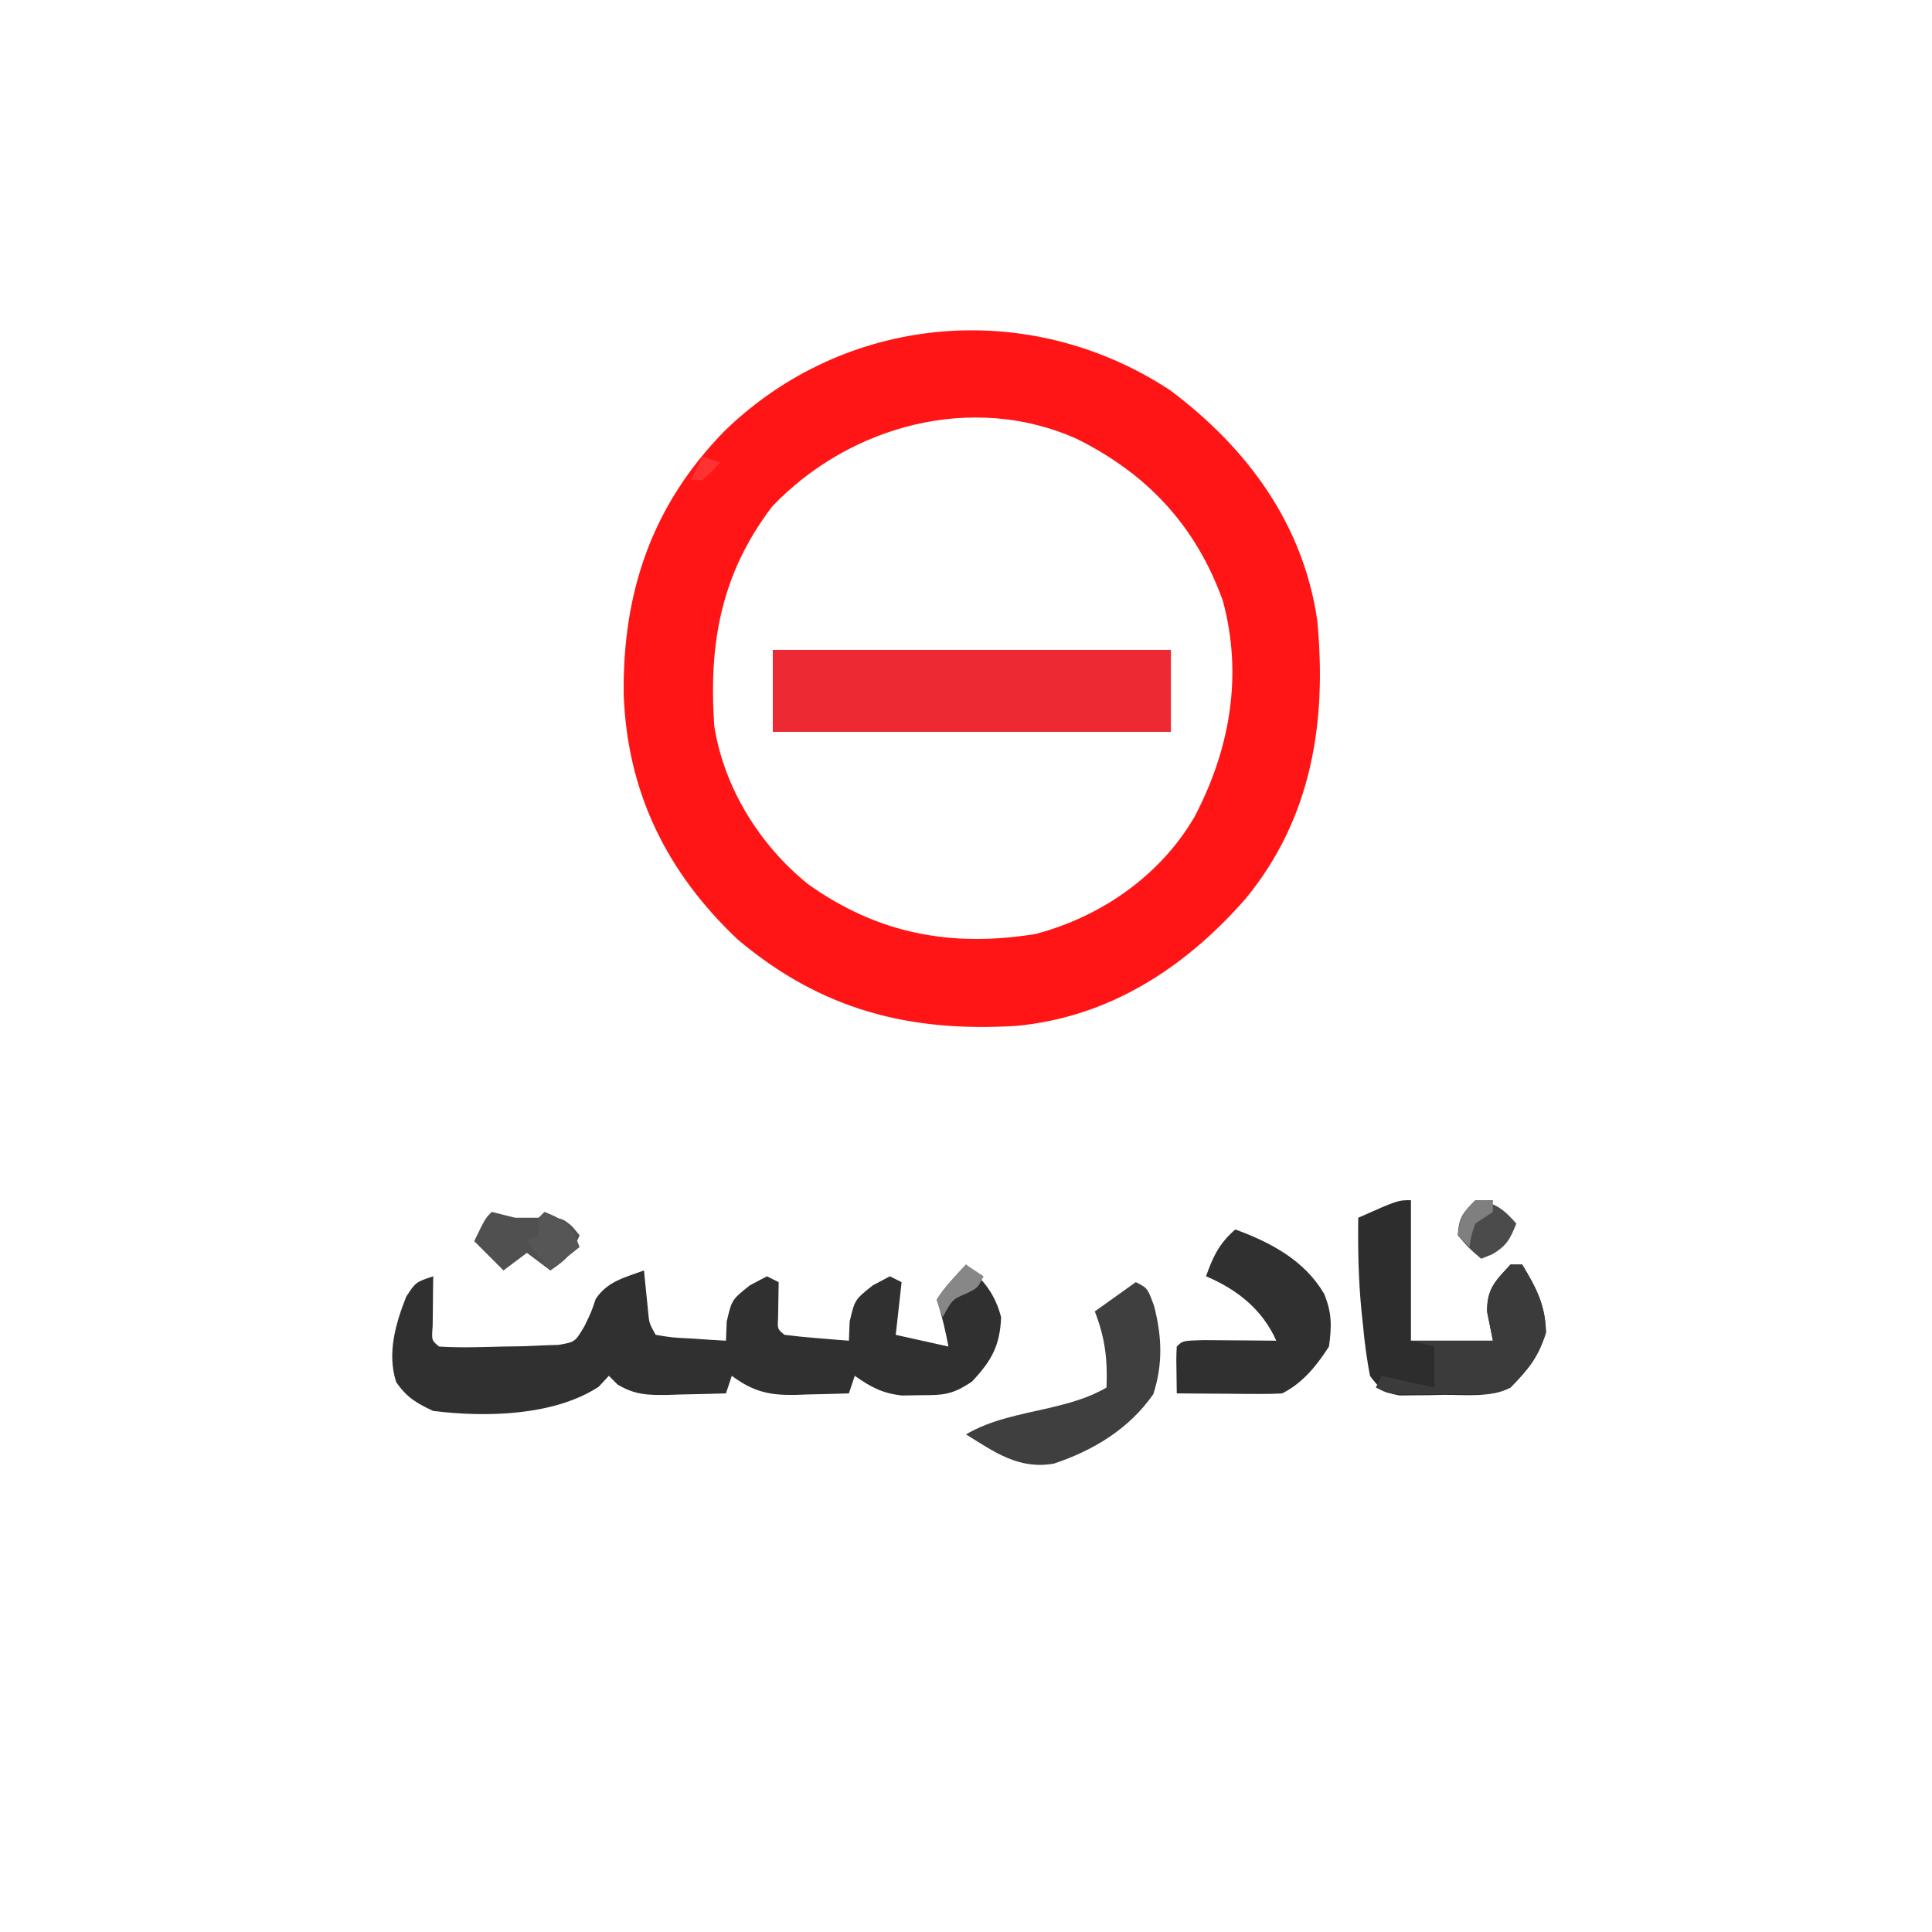 <?xml version="1.0" encoding="UTF-8"?>
<svg version="1.1" xmlns="http://www.w3.org/2000/svg" width="330" height="330">
<path d="M0 0 C13.1 9.805 22.733 22.834 25.105 39.324 C26.75 56.622 24.198 73.106 12.807 86.896 C2.516 98.621 -10.389 107.04 -26.242 108.547 C-44.547 109.69 -59.646 105.822 -73.906 93.781 C-86.036 82.314 -92.766 68.612 -93.365 51.922 C-93.562 34.481 -88.556 19.677 -76.207 7.012 C-55.515 -13.162 -24.079 -15.867 0 0 Z M-68.004 19.844 C-76.758 31.329 -78.86 43.264 -77.895 57.324 C-76.228 67.877 -70.166 77.641 -61.895 84.324 C-49.97 92.85 -37.396 95.184 -22.996 92.855 C-11.795 89.887 -1.734 82.895 4.121 72.875 C10.172 61.367 12.438 48.744 8.98 35.949 C4.389 23.183 -3.852 14.336 -15.895 8.324 C-33.757 0.257 -54.831 6.002 -68.004 19.844 Z " fill="#FF1515" transform="translate(199.895,66.676)"/>
<path d="M0 0 C3.069 2.762 4.945 4.97 6 9 C5.796 13.895 4.337 16.467 1 20 C-2.423 22.282 -3.841 22.297 -7.875 22.312 C-8.904 22.329 -9.932 22.346 -10.992 22.363 C-14.355 21.957 -16.248 20.924 -19 19 C-19.495 20.485 -19.495 20.485 -20 22 C-22.397 22.081 -24.79 22.141 -27.188 22.188 C-27.861 22.213 -28.535 22.238 -29.229 22.264 C-33.709 22.329 -36.394 21.667 -40 19 C-40.495 20.485 -40.495 20.485 -41 22 C-43.584 22.081 -46.165 22.141 -48.75 22.188 C-49.48 22.213 -50.209 22.238 -50.961 22.264 C-54.345 22.31 -56.579 22.253 -59.516 20.488 C-60.005 19.997 -60.495 19.506 -61 19 C-61.578 19.619 -62.155 20.238 -62.75 20.875 C-70.388 25.869 -82.119 26.109 -91 25 C-93.856 23.683 -95.532 22.676 -97.324 20.086 C-98.913 15.183 -97.452 10.151 -95.625 5.5 C-94 3 -94 3 -91 2 C-91.012 2.782 -91.023 3.565 -91.035 4.371 C-91.044 5.383 -91.053 6.395 -91.062 7.438 C-91.074 8.447 -91.086 9.456 -91.098 10.496 C-91.286 12.94 -91.286 12.94 -90 14 C-86.335 14.234 -82.669 14.094 -79 14 C-77.37 13.975 -77.37 13.975 -75.707 13.949 C-74.649 13.904 -73.59 13.859 -72.5 13.812 C-71.03 13.76 -71.03 13.76 -69.531 13.707 C-66.778 13.217 -66.778 13.217 -65.203 10.582 C-63.999 8.107 -63.999 8.107 -63.25 5.875 C-61.233 2.849 -58.358 2.244 -55 1 C-54.939 1.626 -54.879 2.253 -54.816 2.898 C-54.733 3.716 -54.649 4.533 -54.562 5.375 C-54.481 6.187 -54.4 6.999 -54.316 7.836 C-54.109 10.043 -54.109 10.043 -53 12 C-50.184 12.469 -50.184 12.469 -46.938 12.625 C-45.833 12.7 -44.728 12.775 -43.59 12.852 C-42.735 12.901 -41.881 12.95 -41 13 C-40.959 11.928 -40.917 10.855 -40.875 9.75 C-40 6 -40 6 -36.938 3.562 C-35.968 3.047 -34.999 2.531 -34 2 C-33.01 2.495 -33.01 2.495 -32 3 C-32.033 5.051 -32.065 7.102 -32.098 9.152 C-32.206 11.017 -32.206 11.017 -31 12 C-29.151 12.234 -27.295 12.413 -25.438 12.562 C-24.426 12.646 -23.414 12.73 -22.371 12.816 C-21.589 12.877 -20.806 12.938 -20 13 C-19.959 11.928 -19.918 10.855 -19.875 9.75 C-19 6 -19 6 -15.938 3.562 C-14.968 3.047 -13.999 2.531 -13 2 C-12.01 2.495 -12.01 2.495 -11 3 C-11.33 5.97 -11.66 8.94 -12 12 C-7.545 12.99 -7.545 12.99 -3 14 C-3.523 11.237 -4.109 8.674 -5 6 C-3.596 3.736 -1.803 1.979 0 0 Z " fill="#303030" transform="translate(165,216)"/>
<path d="M0 0 C22.44 0 44.88 0 68 0 C68 4.62 68 9.24 68 14 C45.56 14 23.12 14 0 14 C0 9.38 0 4.76 0 0 Z " fill="#ED2A34" transform="translate(132,111)"/>
<path d="M0 0 C0 7.92 0 15.84 0 24 C4.62 24 9.24 24 14 24 C13.505 21.525 13.505 21.525 13 19 C13 15.068 14.394 13.836 17 11 C17.66 11 18.32 11 19 11 C21.386 14.942 22.982 17.947 23.062 22.625 C21.73 26.858 20.088 28.836 17 32 C13.474 33.763 9.446 33.227 5.562 33.25 C4.254 33.281 4.254 33.281 2.92 33.312 C2.081 33.318 1.243 33.323 0.379 33.328 C-0.772 33.342 -0.772 33.342 -1.947 33.356 C-4.581 32.899 -5.424 32.136 -7 30 C-7.545 27.079 -7.926 24.322 -8.188 21.375 C-8.269 20.605 -8.351 19.836 -8.436 19.043 C-8.97 13.676 -9.07 8.392 -9 3 C-2.25 0 -2.25 0 0 0 Z " fill="#2D2D2D" transform="translate(241,205)"/>
<path d="M0 0 C6.052 2.223 11.793 5.251 15.168 10.984 C16.514 14.245 16.474 16.504 16 20 C13.889 23.27 11.515 26.242 8 28 C6.625 28.083 5.245 28.107 3.867 28.098 C3.062 28.094 2.256 28.091 1.426 28.088 C0.584 28.08 -0.258 28.071 -1.125 28.062 C-1.974 28.058 -2.824 28.053 -3.699 28.049 C-5.8 28.037 -7.9 28.019 -10 28 C-10.098 21.848 -10.098 21.848 -10 20 C-9 19 -9 19 -5.402 18.902 C-3.914 18.909 -2.426 18.921 -0.938 18.938 C-0.179 18.942 0.58 18.947 1.361 18.951 C3.241 18.963 5.12 18.981 7 19 C4.623 13.68 0.345 10.261 -5 8 C-3.814 4.625 -2.724 2.353 0 0 Z " fill="#303030" transform="translate(211,210)"/>
<path d="M0 0 C2 1 2 1 3.125 4.062 C4.46 9.274 4.666 13.92 3 19.125 C-1.126 25.056 -7.219 28.74 -14 31 C-19.975 32.039 -24.094 29.053 -29 26 C-24.632 23.452 -19.714 22.629 -14.844 21.5 C-11.336 20.662 -8.13 19.826 -5 18 C-4.807 13.176 -5.243 9.504 -7 5 C-4.69 3.35 -2.38 1.7 0 0 Z " fill="#3F3F3F" transform="translate(194,219)"/>
<path d="M0 0 C0.66 0 1.32 0 2 0 C4.386 3.942 5.982 6.947 6.062 11.625 C4.73 15.858 3.088 17.836 0 21 C-2.323 22.162 -3.696 22.129 -6.281 22.133 C-7.544 22.135 -7.544 22.135 -8.832 22.137 C-10.153 22.131 -10.153 22.131 -11.5 22.125 C-12.38 22.129 -13.261 22.133 -14.168 22.137 C-15.01 22.135 -15.851 22.134 -16.719 22.133 C-17.492 22.132 -18.264 22.131 -19.061 22.129 C-21 22 -21 22 -23 21 C-22.67 20.34 -22.34 19.68 -22 19 C-17.545 19.99 -17.545 19.99 -13 21 C-13 18.69 -13 16.38 -13 14 C-14.32 13.67 -15.64 13.34 -17 13 C-12.38 13 -7.76 13 -3 13 C-3.33 11.35 -3.66 9.7 -4 8 C-4 4.068 -2.606 2.836 0 0 Z " fill="#3B3B3B" transform="translate(258,216)"/>
<path d="M0 0 C1.336 0.322 2.669 0.658 4 1 C5.32 1 6.64 1 8 1 C12 1 12 1 13.75 2.5 C14.162 2.995 14.575 3.49 15 4 C13.63 7.161 13.011 7.993 10 10 C8.68 9.01 7.36 8.02 6 7 C4.68 7.99 3.36 8.98 2 10 C0.35 8.35 -1.3 6.7 -3 5 C-1.125 1.125 -1.125 1.125 0 0 Z " fill="#505050" transform="translate(84,207)"/>
<path d="M0 0 C3.293 0.319 4.865 1.545 7 4 C5.951 6.622 5.351 7.794 2.875 9.25 C2.256 9.498 1.637 9.745 1 10 C-1.062 8.25 -1.062 8.25 -3 6 C-2.822 2.982 -2.163 2.163 0 0 Z " fill="#4B4B4B" transform="translate(252,205)"/>
<path d="M0 0 C2.622 1.049 3.794 1.649 5.25 4.125 C5.497 4.744 5.745 5.362 6 6 C4.35 7.32 2.7 8.64 1 10 C-0.32 8.35 -1.64 6.7 -3 5 C-2.34 4.67 -1.68 4.34 -1 4 C-1 3.01 -1 2.02 -1 1 C-0.67 0.67 -0.34 0.34 0 0 Z " fill="#565656" transform="translate(93,207)"/>
<path d="M0 0 C0.99 0.66 1.98 1.32 3 2 C2 4 2 4 0.062 4.938 C-2.32 5.953 -2.32 5.953 -4 9 C-4.33 8.01 -4.66 7.02 -5 6 C-3.596 3.736 -1.803 1.979 0 0 Z " fill="#878787" transform="translate(165,216)"/>
<path d="M0 0 C0.99 0 1.98 0 3 0 C3 0.66 3 1.32 3 2 C2.01 2.66 1.02 3.32 0 4 C-0.724 6.059 -0.724 6.059 -1 8 C-1.66 7.34 -2.32 6.68 -3 6 C-2.633 3.065 -2.136 2.136 0 0 Z " fill="#7F7F7F" transform="translate(252,205)"/>
<path d="M0 0 C0.99 0.33 1.98 0.66 3 1 C1.625 2.5 1.625 2.5 0 4 C-0.66 4 -1.32 4 -2 4 C-1.34 2.68 -0.68 1.36 0 0 Z " fill="#FF3131" transform="translate(120,78)"/>
</svg>
